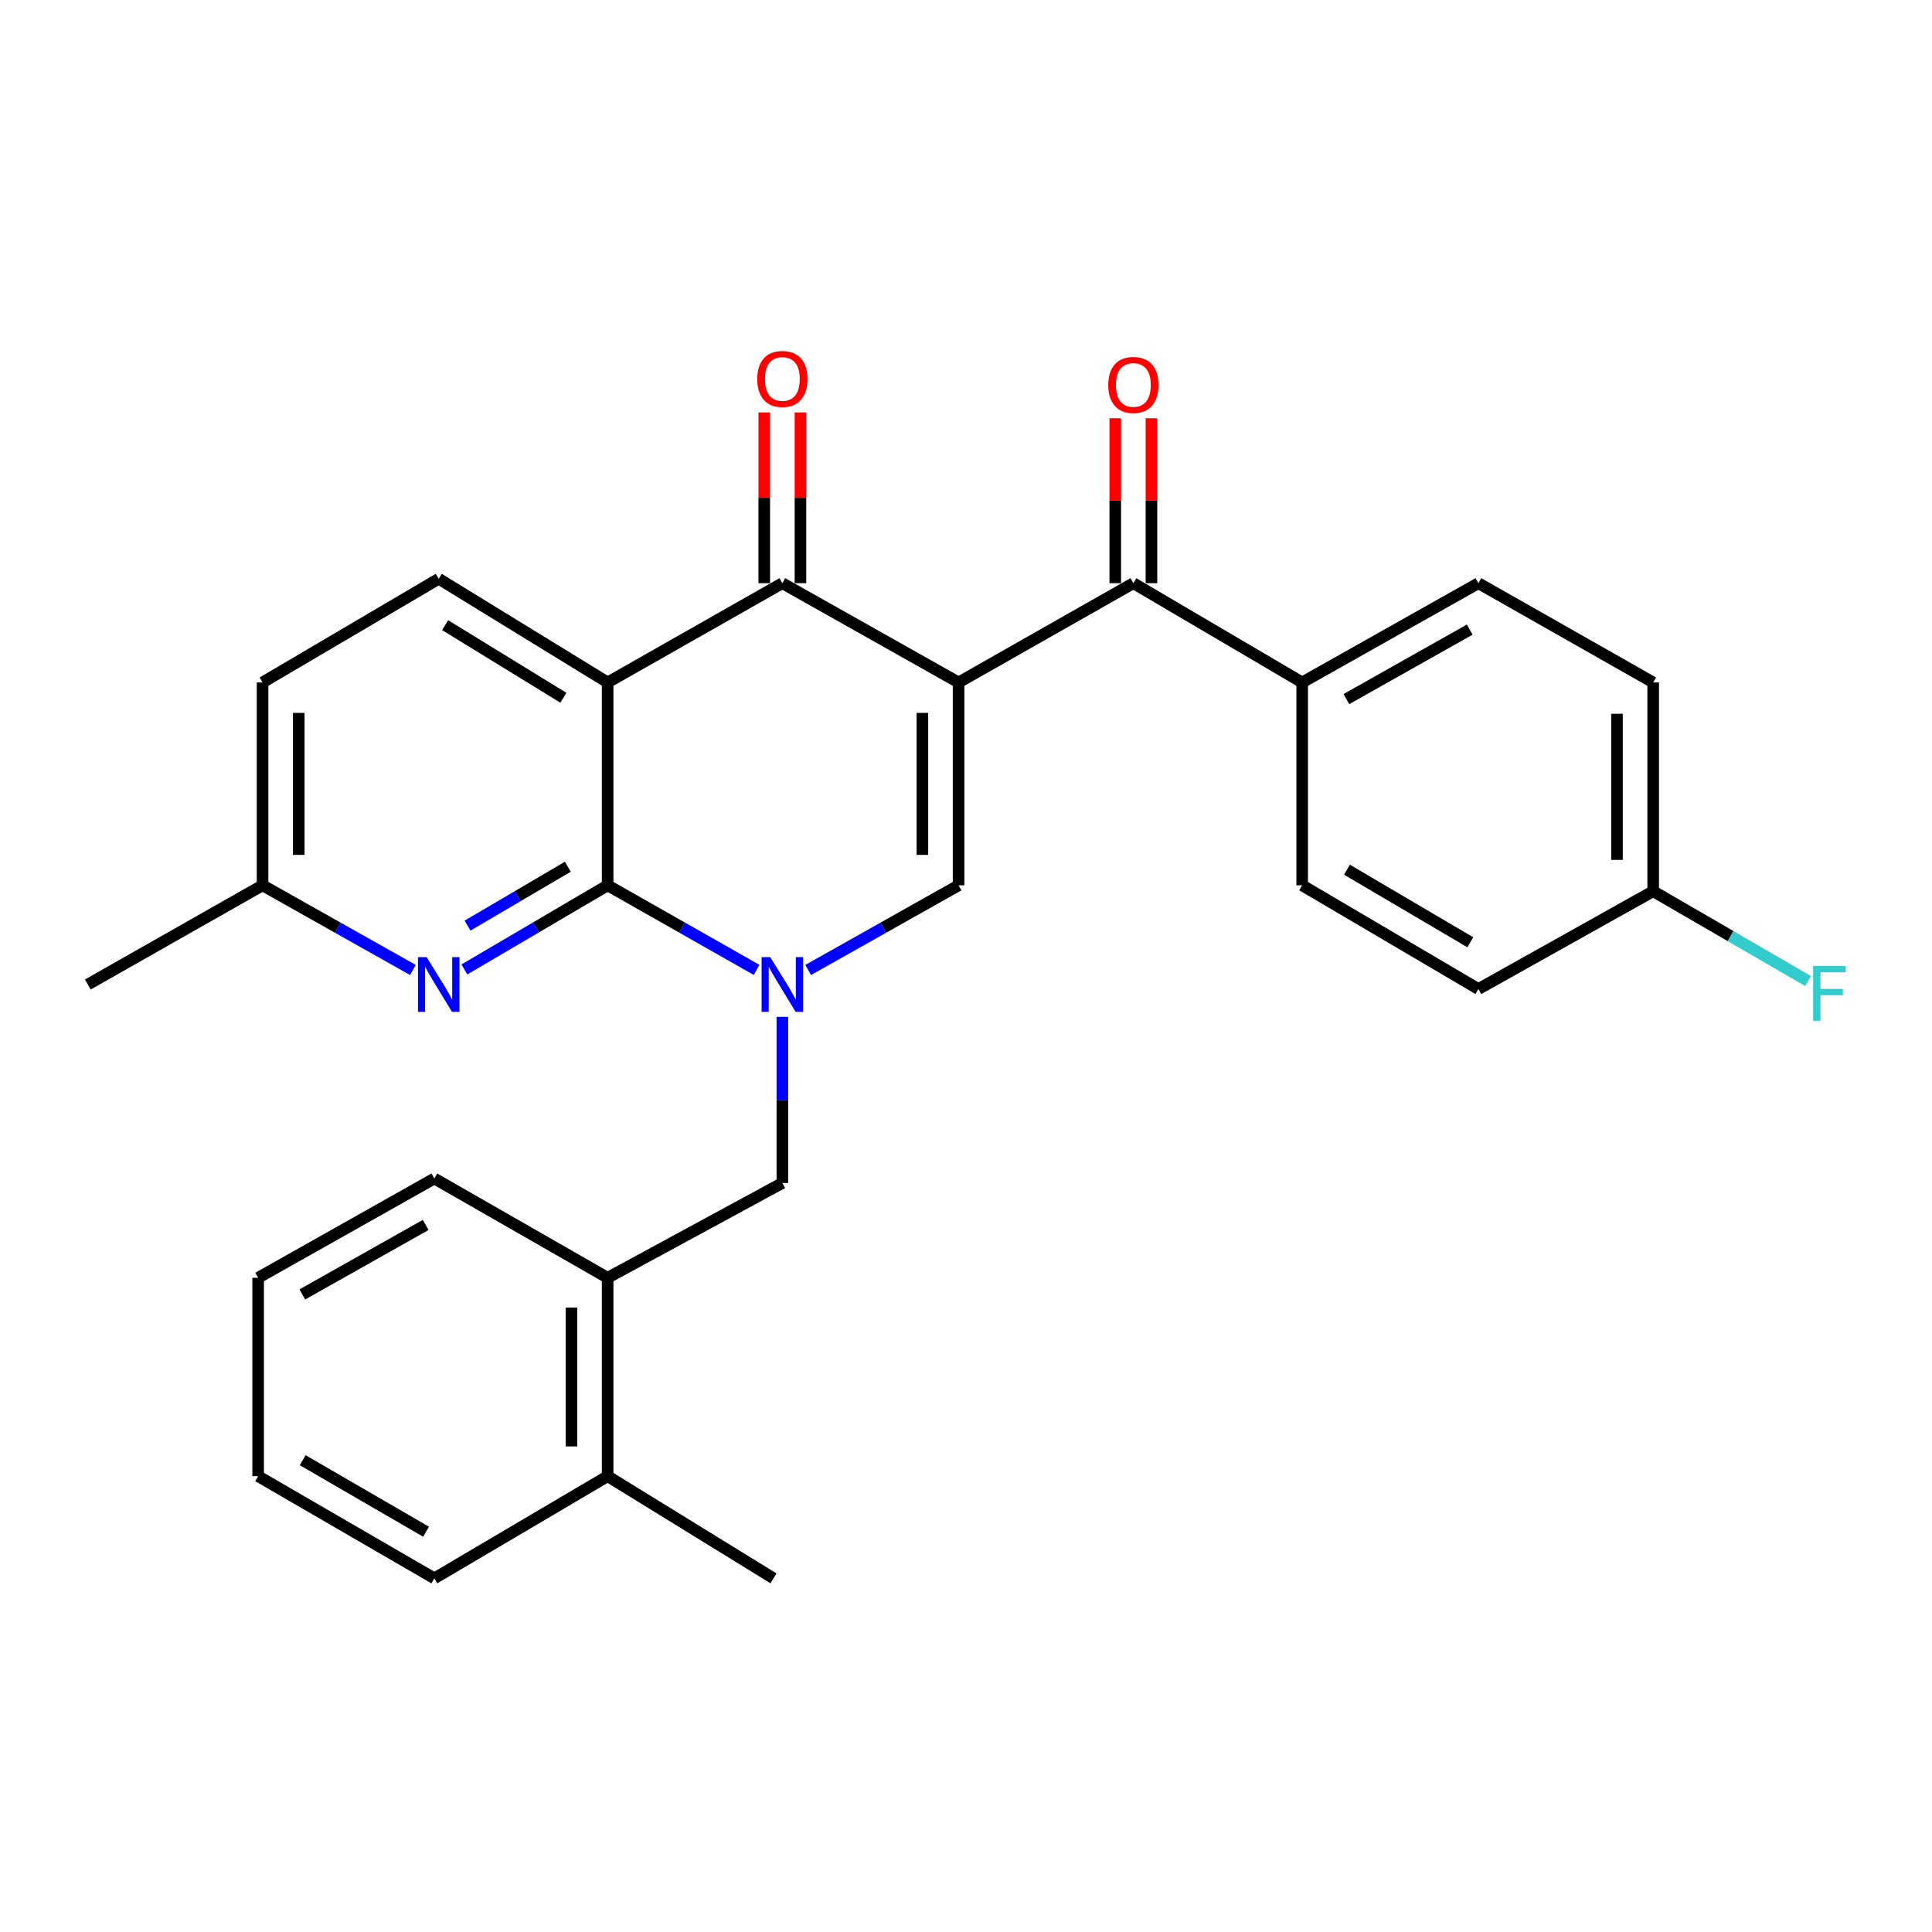 <?xml version='1.0' encoding='iso-8859-1'?>
<svg version='1.1' baseProfile='full'
              xmlns='http://www.w3.org/2000/svg'
                      xmlns:rdkit='http://www.rdkit.org/xml'
                      xmlns:xlink='http://www.w3.org/1999/xlink'
                  xml:space='preserve'
width='1000px' height='1000px' viewBox='0 0 1000 1000'>
<!-- END OF HEADER -->
<rect style='opacity:1.0;fill:#FFFFFF;stroke:none' width='1000' height='1000' x='0' y='0'> </rect>
<path class='bond-3' d='M 496.163,353.237 L 404.949,301.858' style='fill:none;fill-rule:evenodd;stroke:#000000;stroke-width:6px;stroke-linecap:butt;stroke-linejoin:miter;stroke-opacity:1' />
<path class='bond-4' d='M 496.163,353.237 L 496.163,458.242' style='fill:none;fill-rule:evenodd;stroke:#000000;stroke-width:6px;stroke-linecap:butt;stroke-linejoin:miter;stroke-opacity:1' />
<path class='bond-4' d='M 477.426,368.988 L 477.426,442.491' style='fill:none;fill-rule:evenodd;stroke:#000000;stroke-width:6px;stroke-linecap:butt;stroke-linejoin:miter;stroke-opacity:1' />
<path class='bond-5' d='M 496.163,353.237 L 586.627,301.858' style='fill:none;fill-rule:evenodd;stroke:#000000;stroke-width:6px;stroke-linecap:butt;stroke-linejoin:miter;stroke-opacity:1' />
<path class='bond-0' d='M 418.306,502.062 L 457.234,480.152' style='fill:none;fill-rule:evenodd;stroke:#0000FF;stroke-width:6px;stroke-linecap:butt;stroke-linejoin:miter;stroke-opacity:1' />
<path class='bond-0' d='M 457.234,480.152 L 496.163,458.242' style='fill:none;fill-rule:evenodd;stroke:#000000;stroke-width:6px;stroke-linecap:butt;stroke-linejoin:miter;stroke-opacity:1' />
<path class='bond-1' d='M 391.609,502.007 L 353.062,480.124' style='fill:none;fill-rule:evenodd;stroke:#0000FF;stroke-width:6px;stroke-linecap:butt;stroke-linejoin:miter;stroke-opacity:1' />
<path class='bond-1' d='M 353.062,480.124 L 314.516,458.242' style='fill:none;fill-rule:evenodd;stroke:#000000;stroke-width:6px;stroke-linecap:butt;stroke-linejoin:miter;stroke-opacity:1' />
<path class='bond-7' d='M 404.949,526.308 L 404.949,569.312' style='fill:none;fill-rule:evenodd;stroke:#0000FF;stroke-width:6px;stroke-linecap:butt;stroke-linejoin:miter;stroke-opacity:1' />
<path class='bond-7' d='M 404.949,569.312 L 404.949,612.316' style='fill:none;fill-rule:evenodd;stroke:#000000;stroke-width:6px;stroke-linecap:butt;stroke-linejoin:miter;stroke-opacity:1' />
<path class='bond-6' d='M 314.516,458.242 L 277.441,480.013' style='fill:none;fill-rule:evenodd;stroke:#000000;stroke-width:6px;stroke-linecap:butt;stroke-linejoin:miter;stroke-opacity:1' />
<path class='bond-6' d='M 277.441,480.013 L 240.366,501.784' style='fill:none;fill-rule:evenodd;stroke:#0000FF;stroke-width:6px;stroke-linecap:butt;stroke-linejoin:miter;stroke-opacity:1' />
<path class='bond-6' d='M 293.906,448.617 L 267.953,463.857' style='fill:none;fill-rule:evenodd;stroke:#000000;stroke-width:6px;stroke-linecap:butt;stroke-linejoin:miter;stroke-opacity:1' />
<path class='bond-6' d='M 267.953,463.857 L 242.001,479.096' style='fill:none;fill-rule:evenodd;stroke:#0000FF;stroke-width:6px;stroke-linecap:butt;stroke-linejoin:miter;stroke-opacity:1' />
<path class='bond-28' d='M 314.516,458.242 L 314.516,353.237' style='fill:none;fill-rule:evenodd;stroke:#000000;stroke-width:6px;stroke-linecap:butt;stroke-linejoin:miter;stroke-opacity:1' />
<path class='bond-2' d='M 314.516,353.237 L 404.949,301.858' style='fill:none;fill-rule:evenodd;stroke:#000000;stroke-width:6px;stroke-linecap:butt;stroke-linejoin:miter;stroke-opacity:1' />
<path class='bond-8' d='M 314.516,353.237 L 227.091,299.568' style='fill:none;fill-rule:evenodd;stroke:#000000;stroke-width:6px;stroke-linecap:butt;stroke-linejoin:miter;stroke-opacity:1' />
<path class='bond-8' d='M 291.6,361.154 L 230.403,323.586' style='fill:none;fill-rule:evenodd;stroke:#000000;stroke-width:6px;stroke-linecap:butt;stroke-linejoin:miter;stroke-opacity:1' />
<path class='bond-11' d='M 414.317,301.858 L 414.317,257.662' style='fill:none;fill-rule:evenodd;stroke:#000000;stroke-width:6px;stroke-linecap:butt;stroke-linejoin:miter;stroke-opacity:1' />
<path class='bond-11' d='M 414.317,257.662 L 414.317,213.466' style='fill:none;fill-rule:evenodd;stroke:#FF0000;stroke-width:6px;stroke-linecap:butt;stroke-linejoin:miter;stroke-opacity:1' />
<path class='bond-11' d='M 395.581,301.858 L 395.581,257.662' style='fill:none;fill-rule:evenodd;stroke:#000000;stroke-width:6px;stroke-linecap:butt;stroke-linejoin:miter;stroke-opacity:1' />
<path class='bond-11' d='M 395.581,257.662 L 395.581,213.466' style='fill:none;fill-rule:evenodd;stroke:#FF0000;stroke-width:6px;stroke-linecap:butt;stroke-linejoin:miter;stroke-opacity:1' />
<path class='bond-10' d='M 586.627,301.858 L 674,353.237' style='fill:none;fill-rule:evenodd;stroke:#000000;stroke-width:6px;stroke-linecap:butt;stroke-linejoin:miter;stroke-opacity:1' />
<path class='bond-12' d='M 595.995,301.858 L 595.995,259.174' style='fill:none;fill-rule:evenodd;stroke:#000000;stroke-width:6px;stroke-linecap:butt;stroke-linejoin:miter;stroke-opacity:1' />
<path class='bond-12' d='M 595.995,259.174 L 595.995,216.491' style='fill:none;fill-rule:evenodd;stroke:#FF0000;stroke-width:6px;stroke-linecap:butt;stroke-linejoin:miter;stroke-opacity:1' />
<path class='bond-12' d='M 577.259,301.858 L 577.259,259.174' style='fill:none;fill-rule:evenodd;stroke:#000000;stroke-width:6px;stroke-linecap:butt;stroke-linejoin:miter;stroke-opacity:1' />
<path class='bond-12' d='M 577.259,259.174 L 577.259,216.491' style='fill:none;fill-rule:evenodd;stroke:#FF0000;stroke-width:6px;stroke-linecap:butt;stroke-linejoin:miter;stroke-opacity:1' />
<path class='bond-14' d='M 213.735,502.06 L 174.816,480.151' style='fill:none;fill-rule:evenodd;stroke:#0000FF;stroke-width:6px;stroke-linecap:butt;stroke-linejoin:miter;stroke-opacity:1' />
<path class='bond-14' d='M 174.816,480.151 L 135.898,458.242' style='fill:none;fill-rule:evenodd;stroke:#000000;stroke-width:6px;stroke-linecap:butt;stroke-linejoin:miter;stroke-opacity:1' />
<path class='bond-9' d='M 404.949,612.316 L 314.516,661.384' style='fill:none;fill-rule:evenodd;stroke:#000000;stroke-width:6px;stroke-linecap:butt;stroke-linejoin:miter;stroke-opacity:1' />
<path class='bond-17' d='M 227.091,299.568 L 135.898,353.237' style='fill:none;fill-rule:evenodd;stroke:#000000;stroke-width:6px;stroke-linecap:butt;stroke-linejoin:miter;stroke-opacity:1' />
<path class='bond-13' d='M 314.516,661.384 L 314.516,764.068' style='fill:none;fill-rule:evenodd;stroke:#000000;stroke-width:6px;stroke-linecap:butt;stroke-linejoin:miter;stroke-opacity:1' />
<path class='bond-13' d='M 295.78,676.786 L 295.78,748.665' style='fill:none;fill-rule:evenodd;stroke:#000000;stroke-width:6px;stroke-linecap:butt;stroke-linejoin:miter;stroke-opacity:1' />
<path class='bond-22' d='M 314.516,661.384 L 224.811,609.995' style='fill:none;fill-rule:evenodd;stroke:#000000;stroke-width:6px;stroke-linecap:butt;stroke-linejoin:miter;stroke-opacity:1' />
<path class='bond-15' d='M 674,353.237 L 765.213,301.858' style='fill:none;fill-rule:evenodd;stroke:#000000;stroke-width:6px;stroke-linecap:butt;stroke-linejoin:miter;stroke-opacity:1' />
<path class='bond-15' d='M 696.877,361.854 L 760.727,325.889' style='fill:none;fill-rule:evenodd;stroke:#000000;stroke-width:6px;stroke-linecap:butt;stroke-linejoin:miter;stroke-opacity:1' />
<path class='bond-16' d='M 674,353.237 L 674,458.242' style='fill:none;fill-rule:evenodd;stroke:#000000;stroke-width:6px;stroke-linecap:butt;stroke-linejoin:miter;stroke-opacity:1' />
<path class='bond-23' d='M 314.516,764.068 L 400.348,816.956' style='fill:none;fill-rule:evenodd;stroke:#000000;stroke-width:6px;stroke-linecap:butt;stroke-linejoin:miter;stroke-opacity:1' />
<path class='bond-24' d='M 314.516,764.068 L 224.811,816.956' style='fill:none;fill-rule:evenodd;stroke:#000000;stroke-width:6px;stroke-linecap:butt;stroke-linejoin:miter;stroke-opacity:1' />
<path class='bond-25' d='M 135.898,458.242 L 45.455,509.579' style='fill:none;fill-rule:evenodd;stroke:#000000;stroke-width:6px;stroke-linecap:butt;stroke-linejoin:miter;stroke-opacity:1' />
<path class='bond-30' d='M 135.898,458.242 L 135.898,353.237' style='fill:none;fill-rule:evenodd;stroke:#000000;stroke-width:6px;stroke-linecap:butt;stroke-linejoin:miter;stroke-opacity:1' />
<path class='bond-30' d='M 154.634,442.491 L 154.634,368.988' style='fill:none;fill-rule:evenodd;stroke:#000000;stroke-width:6px;stroke-linecap:butt;stroke-linejoin:miter;stroke-opacity:1' />
<path class='bond-20' d='M 765.213,301.858 L 855.688,353.237' style='fill:none;fill-rule:evenodd;stroke:#000000;stroke-width:6px;stroke-linecap:butt;stroke-linejoin:miter;stroke-opacity:1' />
<path class='bond-19' d='M 674,458.242 L 765.213,511.921' style='fill:none;fill-rule:evenodd;stroke:#000000;stroke-width:6px;stroke-linecap:butt;stroke-linejoin:miter;stroke-opacity:1' />
<path class='bond-19' d='M 697.184,450.147 L 761.034,487.722' style='fill:none;fill-rule:evenodd;stroke:#000000;stroke-width:6px;stroke-linecap:butt;stroke-linejoin:miter;stroke-opacity:1' />
<path class='bond-18' d='M 855.688,461.292 L 765.213,511.921' style='fill:none;fill-rule:evenodd;stroke:#000000;stroke-width:6px;stroke-linecap:butt;stroke-linejoin:miter;stroke-opacity:1' />
<path class='bond-21' d='M 855.688,461.292 L 895.762,484.531' style='fill:none;fill-rule:evenodd;stroke:#000000;stroke-width:6px;stroke-linecap:butt;stroke-linejoin:miter;stroke-opacity:1' />
<path class='bond-21' d='M 895.762,484.531 L 935.836,507.769' style='fill:none;fill-rule:evenodd;stroke:#33CCCC;stroke-width:6px;stroke-linecap:butt;stroke-linejoin:miter;stroke-opacity:1' />
<path class='bond-29' d='M 855.688,461.292 L 855.688,353.237' style='fill:none;fill-rule:evenodd;stroke:#000000;stroke-width:6px;stroke-linecap:butt;stroke-linejoin:miter;stroke-opacity:1' />
<path class='bond-29' d='M 836.952,445.084 L 836.952,369.445' style='fill:none;fill-rule:evenodd;stroke:#000000;stroke-width:6px;stroke-linecap:butt;stroke-linejoin:miter;stroke-opacity:1' />
<path class='bond-26' d='M 224.811,609.995 L 133.608,661.384' style='fill:none;fill-rule:evenodd;stroke:#000000;stroke-width:6px;stroke-linecap:butt;stroke-linejoin:miter;stroke-opacity:1' />
<path class='bond-26' d='M 220.328,634.026 L 156.486,669.999' style='fill:none;fill-rule:evenodd;stroke:#000000;stroke-width:6px;stroke-linecap:butt;stroke-linejoin:miter;stroke-opacity:1' />
<path class='bond-31' d='M 224.811,816.956 L 133.608,764.068' style='fill:none;fill-rule:evenodd;stroke:#000000;stroke-width:6px;stroke-linecap:butt;stroke-linejoin:miter;stroke-opacity:1' />
<path class='bond-31' d='M 220.53,792.815 L 156.687,755.793' style='fill:none;fill-rule:evenodd;stroke:#000000;stroke-width:6px;stroke-linecap:butt;stroke-linejoin:miter;stroke-opacity:1' />
<path class='bond-27' d='M 133.608,661.384 L 133.608,764.068' style='fill:none;fill-rule:evenodd;stroke:#000000;stroke-width:6px;stroke-linecap:butt;stroke-linejoin:miter;stroke-opacity:1' />
<path  class='atom-1' d='M 398.689 495.419
L 407.969 510.419
Q 408.889 511.899, 410.369 514.579
Q 411.849 517.259, 411.929 517.419
L 411.929 495.419
L 415.689 495.419
L 415.689 523.739
L 411.809 523.739
L 401.849 507.339
Q 400.689 505.419, 399.449 503.219
Q 398.249 501.019, 397.889 500.339
L 397.889 523.739
L 394.209 523.739
L 394.209 495.419
L 398.689 495.419
' fill='#0000FF'/>
<path  class='atom-7' d='M 220.831 495.419
L 230.111 510.419
Q 231.031 511.899, 232.511 514.579
Q 233.991 517.259, 234.071 517.419
L 234.071 495.419
L 237.831 495.419
L 237.831 523.739
L 233.951 523.739
L 223.991 507.339
Q 222.831 505.419, 221.591 503.219
Q 220.391 501.019, 220.031 500.339
L 220.031 523.739
L 216.351 523.739
L 216.351 495.419
L 220.831 495.419
' fill='#0000FF'/>
<path  class='atom-12' d='M 391.949 196.141
Q 391.949 189.341, 395.309 185.541
Q 398.669 181.741, 404.949 181.741
Q 411.229 181.741, 414.589 185.541
Q 417.949 189.341, 417.949 196.141
Q 417.949 203.021, 414.549 206.941
Q 411.149 210.821, 404.949 210.821
Q 398.709 210.821, 395.309 206.941
Q 391.949 203.061, 391.949 196.141
M 404.949 207.621
Q 409.269 207.621, 411.589 204.741
Q 413.949 201.821, 413.949 196.141
Q 413.949 190.581, 411.589 187.781
Q 409.269 184.941, 404.949 184.941
Q 400.629 184.941, 398.269 187.741
Q 395.949 190.541, 395.949 196.141
Q 395.949 201.861, 398.269 204.741
Q 400.629 207.621, 404.949 207.621
' fill='#FF0000'/>
<path  class='atom-13' d='M 573.627 199.243
Q 573.627 192.443, 576.987 188.643
Q 580.347 184.843, 586.627 184.843
Q 592.907 184.843, 596.267 188.643
Q 599.627 192.443, 599.627 199.243
Q 599.627 206.123, 596.227 210.043
Q 592.827 213.923, 586.627 213.923
Q 580.387 213.923, 576.987 210.043
Q 573.627 206.163, 573.627 199.243
M 586.627 210.723
Q 590.947 210.723, 593.267 207.843
Q 595.627 204.923, 595.627 199.243
Q 595.627 193.683, 593.267 190.883
Q 590.947 188.043, 586.627 188.043
Q 582.307 188.043, 579.947 190.843
Q 577.627 193.643, 577.627 199.243
Q 577.627 204.963, 579.947 207.843
Q 582.307 210.723, 586.627 210.723
' fill='#FF0000'/>
<path  class='atom-22' d='M 938.471 500.02
L 955.311 500.02
L 955.311 503.26
L 942.271 503.26
L 942.271 511.86
L 953.871 511.86
L 953.871 515.14
L 942.271 515.14
L 942.271 528.34
L 938.471 528.34
L 938.471 500.02
' fill='#33CCCC'/>
</svg>
